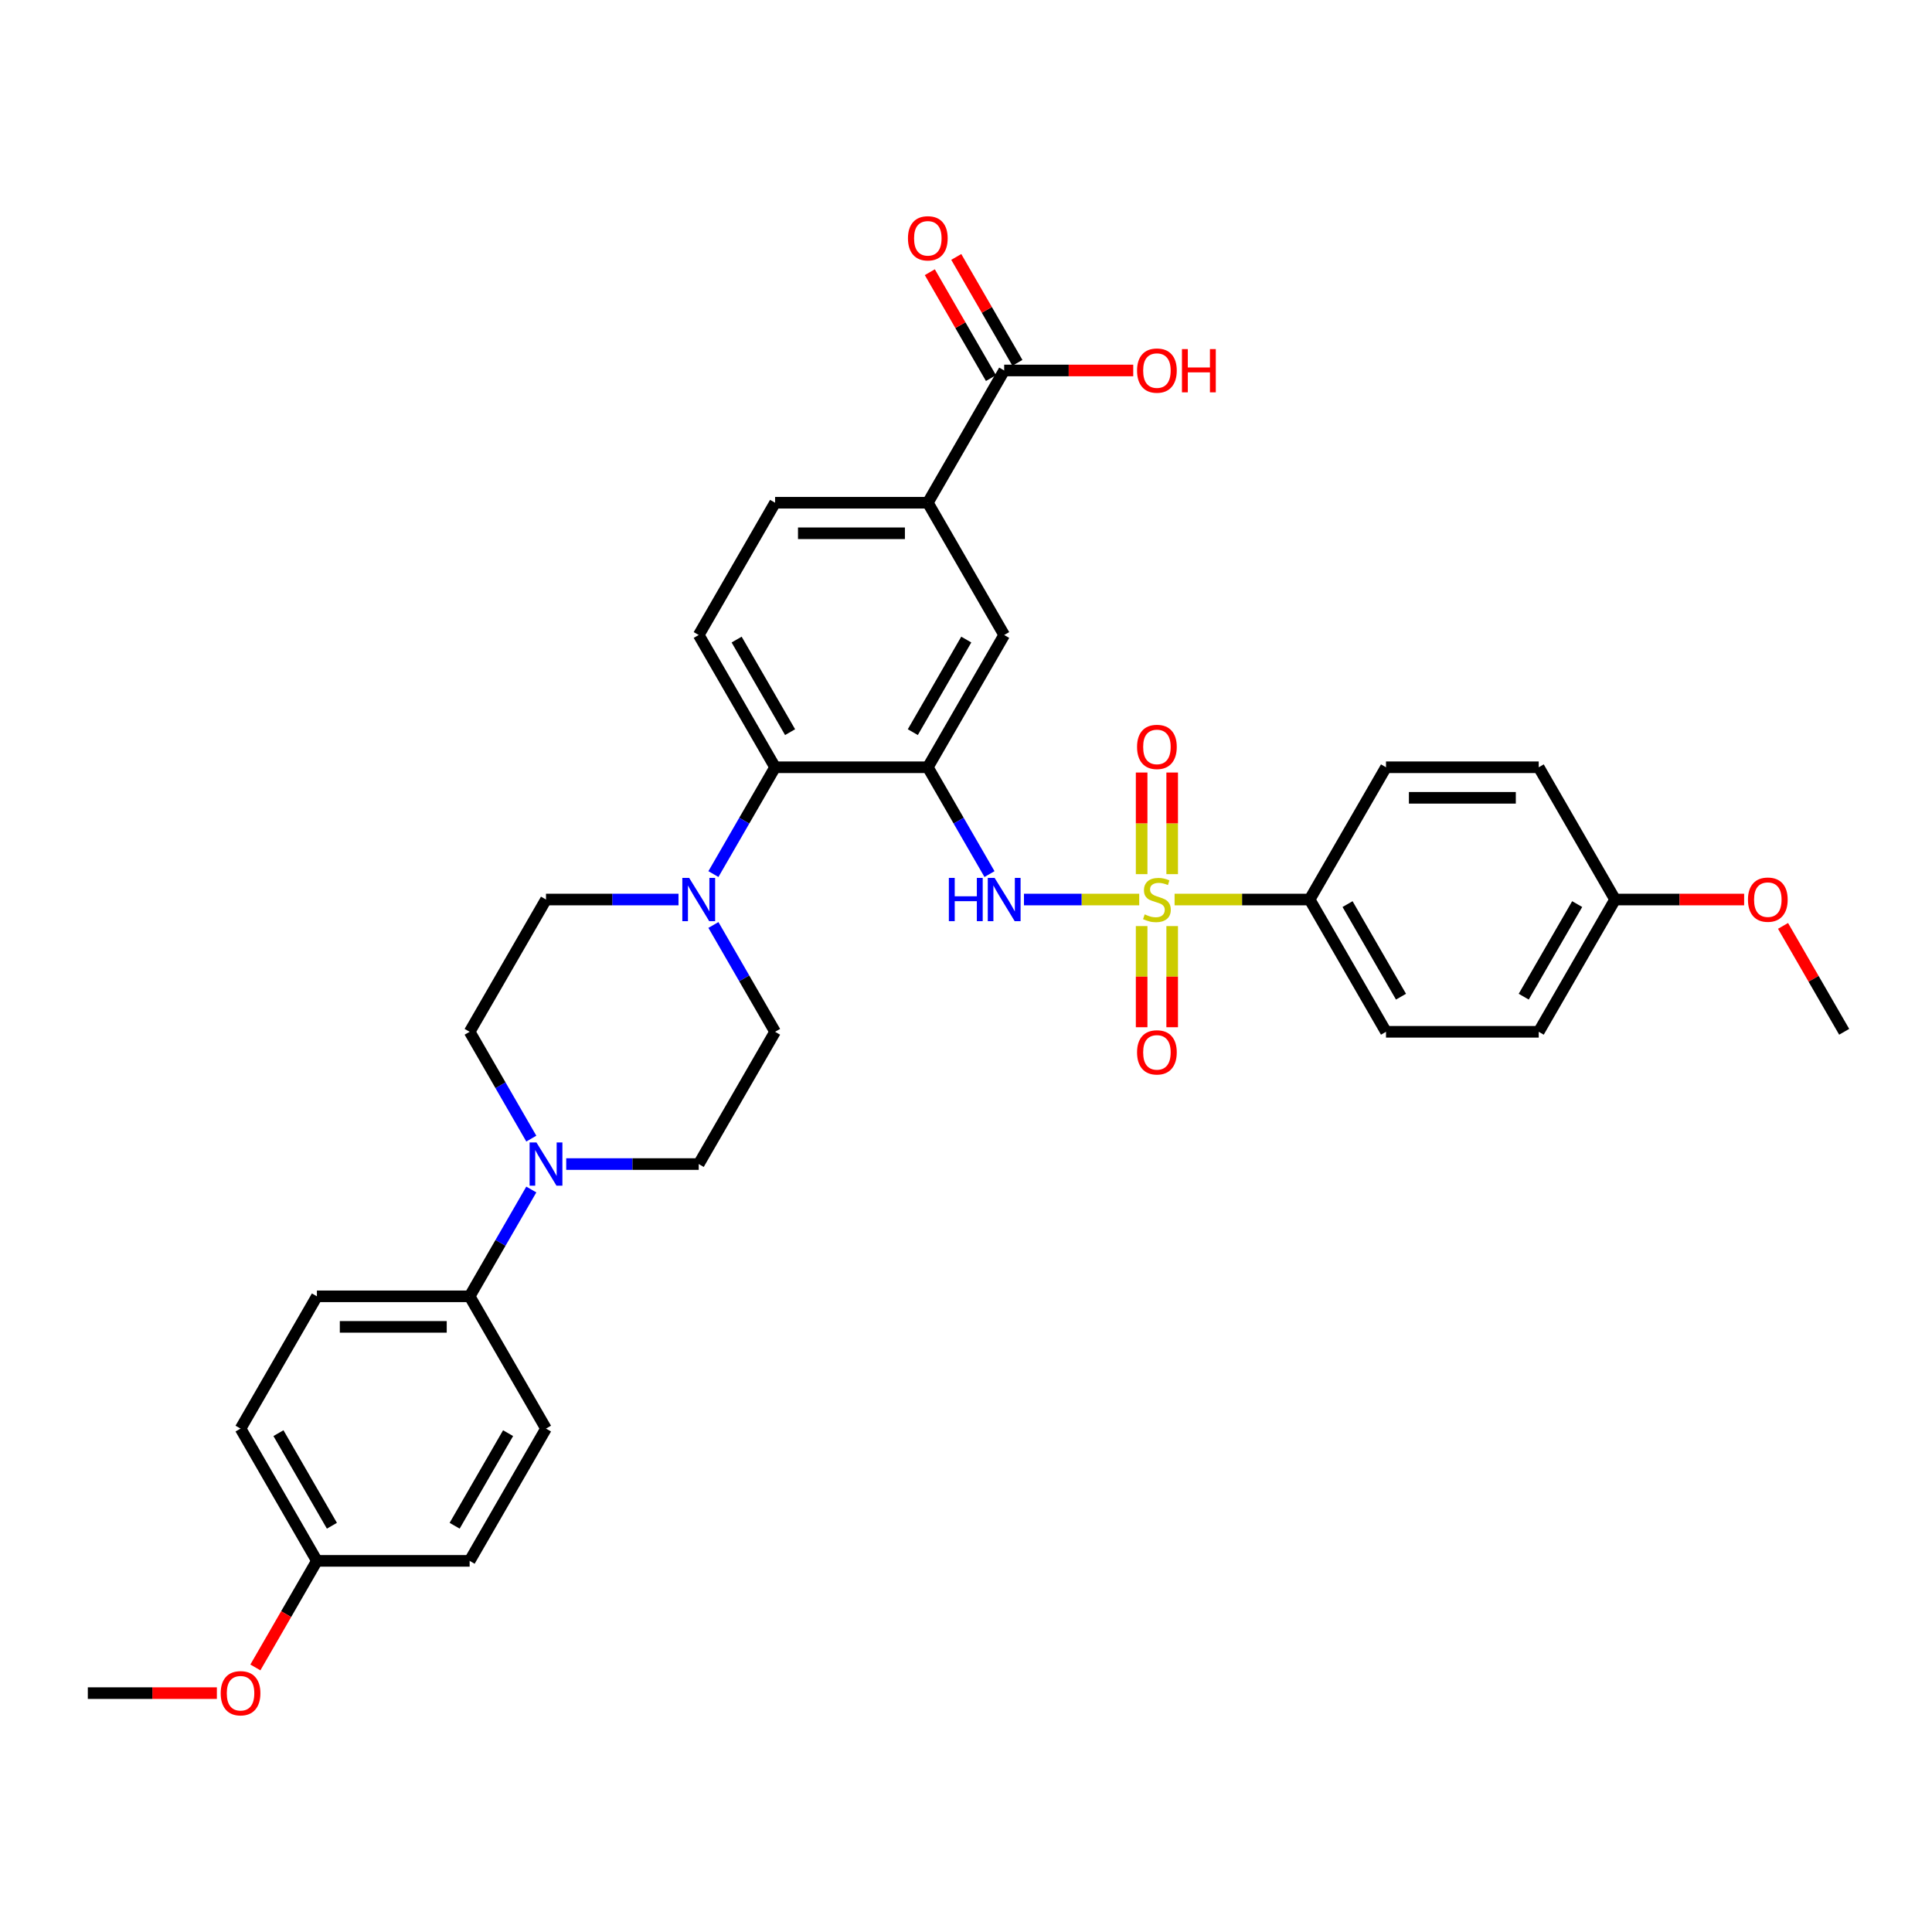 <?xml version='1.0' encoding='iso-8859-1'?>
<svg version='1.1' baseProfile='full'
              xmlns='http://www.w3.org/2000/svg'
                      xmlns:rdkit='http://www.rdkit.org/xml'
                      xmlns:xlink='http://www.w3.org/1999/xlink'
                  xml:space='preserve'
width='1000px' height='1000px' viewBox='0 0 1000 1000'>
<!-- END OF HEADER -->
<rect style='opacity:1.0;fill:#FFFFFF;stroke:none' width='1000' height='1000' x='0' y='0'> </rect>
<path class='bond-1' d='M 589.66,465.596 L 559.83,465.596' style='fill:none;fill-rule:evenodd;stroke:#CCCC00;stroke-width:6px;stroke-linecap:butt;stroke-linejoin:miter;stroke-opacity:1' />
<path class='bond-1' d='M 559.83,465.596 L 530,465.596' style='fill:none;fill-rule:evenodd;stroke:#0000FF;stroke-width:6px;stroke-linecap:butt;stroke-linejoin:miter;stroke-opacity:1' />
<path class='bond-5' d='M 607.968,465.596 L 642.917,465.596' style='fill:none;fill-rule:evenodd;stroke:#CCCC00;stroke-width:6px;stroke-linecap:butt;stroke-linejoin:miter;stroke-opacity:1' />
<path class='bond-5' d='M 642.917,465.596 L 677.866,465.596' style='fill:none;fill-rule:evenodd;stroke:#000000;stroke-width:6px;stroke-linecap:butt;stroke-linejoin:miter;stroke-opacity:1' />
<path class='bond-9' d='M 606.719,452.457 L 606.719,426.159' style='fill:none;fill-rule:evenodd;stroke:#CCCC00;stroke-width:6px;stroke-linecap:butt;stroke-linejoin:miter;stroke-opacity:1' />
<path class='bond-9' d='M 606.719,426.159 L 606.719,399.86' style='fill:none;fill-rule:evenodd;stroke:#FF0000;stroke-width:6px;stroke-linecap:butt;stroke-linejoin:miter;stroke-opacity:1' />
<path class='bond-9' d='M 590.909,452.457 L 590.909,426.159' style='fill:none;fill-rule:evenodd;stroke:#CCCC00;stroke-width:6px;stroke-linecap:butt;stroke-linejoin:miter;stroke-opacity:1' />
<path class='bond-9' d='M 590.909,426.159 L 590.909,399.86' style='fill:none;fill-rule:evenodd;stroke:#FF0000;stroke-width:6px;stroke-linecap:butt;stroke-linejoin:miter;stroke-opacity:1' />
<path class='bond-10' d='M 590.909,479.335 L 590.909,505.515' style='fill:none;fill-rule:evenodd;stroke:#CCCC00;stroke-width:6px;stroke-linecap:butt;stroke-linejoin:miter;stroke-opacity:1' />
<path class='bond-10' d='M 590.909,505.515 L 590.909,531.694' style='fill:none;fill-rule:evenodd;stroke:#FF0000;stroke-width:6px;stroke-linecap:butt;stroke-linejoin:miter;stroke-opacity:1' />
<path class='bond-10' d='M 606.719,479.335 L 606.719,505.515' style='fill:none;fill-rule:evenodd;stroke:#CCCC00;stroke-width:6px;stroke-linecap:butt;stroke-linejoin:miter;stroke-opacity:1' />
<path class='bond-10' d='M 606.719,505.515 L 606.719,531.694' style='fill:none;fill-rule:evenodd;stroke:#FF0000;stroke-width:6px;stroke-linecap:butt;stroke-linejoin:miter;stroke-opacity:1' />
<path class='bond-0' d='M 480.237,397.135 L 496.198,424.781' style='fill:none;fill-rule:evenodd;stroke:#000000;stroke-width:6px;stroke-linecap:butt;stroke-linejoin:miter;stroke-opacity:1' />
<path class='bond-0' d='M 496.198,424.781 L 512.159,452.426' style='fill:none;fill-rule:evenodd;stroke:#0000FF;stroke-width:6px;stroke-linecap:butt;stroke-linejoin:miter;stroke-opacity:1' />
<path class='bond-2' d='M 480.237,397.135 L 401.186,397.135' style='fill:none;fill-rule:evenodd;stroke:#000000;stroke-width:6px;stroke-linecap:butt;stroke-linejoin:miter;stroke-opacity:1' />
<path class='bond-6' d='M 480.237,397.135 L 519.763,328.675' style='fill:none;fill-rule:evenodd;stroke:#000000;stroke-width:6px;stroke-linecap:butt;stroke-linejoin:miter;stroke-opacity:1' />
<path class='bond-6' d='M 472.474,378.961 L 500.142,331.039' style='fill:none;fill-rule:evenodd;stroke:#000000;stroke-width:6px;stroke-linecap:butt;stroke-linejoin:miter;stroke-opacity:1' />
<path class='bond-3' d='M 401.186,397.135 L 385.225,424.781' style='fill:none;fill-rule:evenodd;stroke:#000000;stroke-width:6px;stroke-linecap:butt;stroke-linejoin:miter;stroke-opacity:1' />
<path class='bond-3' d='M 385.225,424.781 L 369.264,452.426' style='fill:none;fill-rule:evenodd;stroke:#0000FF;stroke-width:6px;stroke-linecap:butt;stroke-linejoin:miter;stroke-opacity:1' />
<path class='bond-11' d='M 401.186,397.135 L 361.66,328.675' style='fill:none;fill-rule:evenodd;stroke:#000000;stroke-width:6px;stroke-linecap:butt;stroke-linejoin:miter;stroke-opacity:1' />
<path class='bond-11' d='M 408.949,378.961 L 381.281,331.039' style='fill:none;fill-rule:evenodd;stroke:#000000;stroke-width:6px;stroke-linecap:butt;stroke-linejoin:miter;stroke-opacity:1' />
<path class='bond-13' d='M 351.194,465.596 L 316.901,465.596' style='fill:none;fill-rule:evenodd;stroke:#0000FF;stroke-width:6px;stroke-linecap:butt;stroke-linejoin:miter;stroke-opacity:1' />
<path class='bond-13' d='M 316.901,465.596 L 282.609,465.596' style='fill:none;fill-rule:evenodd;stroke:#000000;stroke-width:6px;stroke-linecap:butt;stroke-linejoin:miter;stroke-opacity:1' />
<path class='bond-14' d='M 369.264,478.766 L 385.225,506.411' style='fill:none;fill-rule:evenodd;stroke:#0000FF;stroke-width:6px;stroke-linecap:butt;stroke-linejoin:miter;stroke-opacity:1' />
<path class='bond-14' d='M 385.225,506.411 L 401.186,534.056' style='fill:none;fill-rule:evenodd;stroke:#000000;stroke-width:6px;stroke-linecap:butt;stroke-linejoin:miter;stroke-opacity:1' />
<path class='bond-4' d='M 293.075,602.517 L 327.368,602.517' style='fill:none;fill-rule:evenodd;stroke:#0000FF;stroke-width:6px;stroke-linecap:butt;stroke-linejoin:miter;stroke-opacity:1' />
<path class='bond-4' d='M 327.368,602.517 L 361.66,602.517' style='fill:none;fill-rule:evenodd;stroke:#000000;stroke-width:6px;stroke-linecap:butt;stroke-linejoin:miter;stroke-opacity:1' />
<path class='bond-12' d='M 275.005,615.687 L 259.044,643.332' style='fill:none;fill-rule:evenodd;stroke:#0000FF;stroke-width:6px;stroke-linecap:butt;stroke-linejoin:miter;stroke-opacity:1' />
<path class='bond-12' d='M 259.044,643.332 L 243.083,670.977' style='fill:none;fill-rule:evenodd;stroke:#000000;stroke-width:6px;stroke-linecap:butt;stroke-linejoin:miter;stroke-opacity:1' />
<path class='bond-36' d='M 275.005,589.347 L 259.044,561.702' style='fill:none;fill-rule:evenodd;stroke:#0000FF;stroke-width:6px;stroke-linecap:butt;stroke-linejoin:miter;stroke-opacity:1' />
<path class='bond-36' d='M 259.044,561.702 L 243.083,534.056' style='fill:none;fill-rule:evenodd;stroke:#000000;stroke-width:6px;stroke-linecap:butt;stroke-linejoin:miter;stroke-opacity:1' />
<path class='bond-19' d='M 677.866,465.596 L 717.391,534.056' style='fill:none;fill-rule:evenodd;stroke:#000000;stroke-width:6px;stroke-linecap:butt;stroke-linejoin:miter;stroke-opacity:1' />
<path class='bond-19' d='M 697.487,467.96 L 725.155,515.882' style='fill:none;fill-rule:evenodd;stroke:#000000;stroke-width:6px;stroke-linecap:butt;stroke-linejoin:miter;stroke-opacity:1' />
<path class='bond-20' d='M 677.866,465.596 L 717.391,397.135' style='fill:none;fill-rule:evenodd;stroke:#000000;stroke-width:6px;stroke-linecap:butt;stroke-linejoin:miter;stroke-opacity:1' />
<path class='bond-8' d='M 519.763,328.675 L 480.237,260.214' style='fill:none;fill-rule:evenodd;stroke:#000000;stroke-width:6px;stroke-linecap:butt;stroke-linejoin:miter;stroke-opacity:1' />
<path class='bond-7' d='M 519.763,191.754 L 480.237,260.214' style='fill:none;fill-rule:evenodd;stroke:#000000;stroke-width:6px;stroke-linecap:butt;stroke-linejoin:miter;stroke-opacity:1' />
<path class='bond-18' d='M 526.609,187.801 L 510.785,160.393' style='fill:none;fill-rule:evenodd;stroke:#000000;stroke-width:6px;stroke-linecap:butt;stroke-linejoin:miter;stroke-opacity:1' />
<path class='bond-18' d='M 510.785,160.393 L 494.961,132.985' style='fill:none;fill-rule:evenodd;stroke:#FF0000;stroke-width:6px;stroke-linecap:butt;stroke-linejoin:miter;stroke-opacity:1' />
<path class='bond-18' d='M 512.917,195.706 L 497.093,168.298' style='fill:none;fill-rule:evenodd;stroke:#000000;stroke-width:6px;stroke-linecap:butt;stroke-linejoin:miter;stroke-opacity:1' />
<path class='bond-18' d='M 497.093,168.298 L 481.269,140.89' style='fill:none;fill-rule:evenodd;stroke:#FF0000;stroke-width:6px;stroke-linecap:butt;stroke-linejoin:miter;stroke-opacity:1' />
<path class='bond-23' d='M 519.763,191.754 L 553.162,191.754' style='fill:none;fill-rule:evenodd;stroke:#000000;stroke-width:6px;stroke-linecap:butt;stroke-linejoin:miter;stroke-opacity:1' />
<path class='bond-23' d='M 553.162,191.754 L 586.561,191.754' style='fill:none;fill-rule:evenodd;stroke:#FF0000;stroke-width:6px;stroke-linecap:butt;stroke-linejoin:miter;stroke-opacity:1' />
<path class='bond-17' d='M 480.237,260.214 L 401.186,260.214' style='fill:none;fill-rule:evenodd;stroke:#000000;stroke-width:6px;stroke-linecap:butt;stroke-linejoin:miter;stroke-opacity:1' />
<path class='bond-17' d='M 468.379,276.025 L 413.043,276.025' style='fill:none;fill-rule:evenodd;stroke:#000000;stroke-width:6px;stroke-linecap:butt;stroke-linejoin:miter;stroke-opacity:1' />
<path class='bond-35' d='M 361.66,328.675 L 401.186,260.214' style='fill:none;fill-rule:evenodd;stroke:#000000;stroke-width:6px;stroke-linecap:butt;stroke-linejoin:miter;stroke-opacity:1' />
<path class='bond-21' d='M 243.083,670.977 L 164.032,670.977' style='fill:none;fill-rule:evenodd;stroke:#000000;stroke-width:6px;stroke-linecap:butt;stroke-linejoin:miter;stroke-opacity:1' />
<path class='bond-21' d='M 231.225,686.788 L 175.889,686.788' style='fill:none;fill-rule:evenodd;stroke:#000000;stroke-width:6px;stroke-linecap:butt;stroke-linejoin:miter;stroke-opacity:1' />
<path class='bond-22' d='M 243.083,670.977 L 282.609,739.438' style='fill:none;fill-rule:evenodd;stroke:#000000;stroke-width:6px;stroke-linecap:butt;stroke-linejoin:miter;stroke-opacity:1' />
<path class='bond-15' d='M 282.609,465.596 L 243.083,534.056' style='fill:none;fill-rule:evenodd;stroke:#000000;stroke-width:6px;stroke-linecap:butt;stroke-linejoin:miter;stroke-opacity:1' />
<path class='bond-16' d='M 401.186,534.056 L 361.66,602.517' style='fill:none;fill-rule:evenodd;stroke:#000000;stroke-width:6px;stroke-linecap:butt;stroke-linejoin:miter;stroke-opacity:1' />
<path class='bond-27' d='M 717.391,534.056 L 796.443,534.056' style='fill:none;fill-rule:evenodd;stroke:#000000;stroke-width:6px;stroke-linecap:butt;stroke-linejoin:miter;stroke-opacity:1' />
<path class='bond-28' d='M 717.391,397.135 L 796.443,397.135' style='fill:none;fill-rule:evenodd;stroke:#000000;stroke-width:6px;stroke-linecap:butt;stroke-linejoin:miter;stroke-opacity:1' />
<path class='bond-28' d='M 729.249,412.946 L 784.585,412.946' style='fill:none;fill-rule:evenodd;stroke:#000000;stroke-width:6px;stroke-linecap:butt;stroke-linejoin:miter;stroke-opacity:1' />
<path class='bond-26' d='M 164.032,670.977 L 124.506,739.438' style='fill:none;fill-rule:evenodd;stroke:#000000;stroke-width:6px;stroke-linecap:butt;stroke-linejoin:miter;stroke-opacity:1' />
<path class='bond-29' d='M 282.609,739.438 L 243.083,807.898' style='fill:none;fill-rule:evenodd;stroke:#000000;stroke-width:6px;stroke-linecap:butt;stroke-linejoin:miter;stroke-opacity:1' />
<path class='bond-29' d='M 262.988,741.802 L 235.32,789.724' style='fill:none;fill-rule:evenodd;stroke:#000000;stroke-width:6px;stroke-linecap:butt;stroke-linejoin:miter;stroke-opacity:1' />
<path class='bond-24' d='M 164.032,807.898 L 243.083,807.898' style='fill:none;fill-rule:evenodd;stroke:#000000;stroke-width:6px;stroke-linecap:butt;stroke-linejoin:miter;stroke-opacity:1' />
<path class='bond-30' d='M 164.032,807.898 L 148.107,835.48' style='fill:none;fill-rule:evenodd;stroke:#000000;stroke-width:6px;stroke-linecap:butt;stroke-linejoin:miter;stroke-opacity:1' />
<path class='bond-30' d='M 148.107,835.48 L 132.183,863.062' style='fill:none;fill-rule:evenodd;stroke:#FF0000;stroke-width:6px;stroke-linecap:butt;stroke-linejoin:miter;stroke-opacity:1' />
<path class='bond-37' d='M 164.032,807.898 L 124.506,739.438' style='fill:none;fill-rule:evenodd;stroke:#000000;stroke-width:6px;stroke-linecap:butt;stroke-linejoin:miter;stroke-opacity:1' />
<path class='bond-37' d='M 171.795,789.724 L 144.127,741.802' style='fill:none;fill-rule:evenodd;stroke:#000000;stroke-width:6px;stroke-linecap:butt;stroke-linejoin:miter;stroke-opacity:1' />
<path class='bond-25' d='M 835.968,465.596 L 796.443,397.135' style='fill:none;fill-rule:evenodd;stroke:#000000;stroke-width:6px;stroke-linecap:butt;stroke-linejoin:miter;stroke-opacity:1' />
<path class='bond-31' d='M 835.968,465.596 L 869.368,465.596' style='fill:none;fill-rule:evenodd;stroke:#000000;stroke-width:6px;stroke-linecap:butt;stroke-linejoin:miter;stroke-opacity:1' />
<path class='bond-31' d='M 869.368,465.596 L 902.767,465.596' style='fill:none;fill-rule:evenodd;stroke:#FF0000;stroke-width:6px;stroke-linecap:butt;stroke-linejoin:miter;stroke-opacity:1' />
<path class='bond-34' d='M 835.968,465.596 L 796.443,534.056' style='fill:none;fill-rule:evenodd;stroke:#000000;stroke-width:6px;stroke-linecap:butt;stroke-linejoin:miter;stroke-opacity:1' />
<path class='bond-34' d='M 816.347,467.96 L 788.679,515.882' style='fill:none;fill-rule:evenodd;stroke:#000000;stroke-width:6px;stroke-linecap:butt;stroke-linejoin:miter;stroke-opacity:1' />
<path class='bond-32' d='M 112.253,876.359 L 78.854,876.359' style='fill:none;fill-rule:evenodd;stroke:#FF0000;stroke-width:6px;stroke-linecap:butt;stroke-linejoin:miter;stroke-opacity:1' />
<path class='bond-32' d='M 78.854,876.359 L 45.455,876.359' style='fill:none;fill-rule:evenodd;stroke:#000000;stroke-width:6px;stroke-linecap:butt;stroke-linejoin:miter;stroke-opacity:1' />
<path class='bond-33' d='M 922.897,479.24 L 938.721,506.648' style='fill:none;fill-rule:evenodd;stroke:#FF0000;stroke-width:6px;stroke-linecap:butt;stroke-linejoin:miter;stroke-opacity:1' />
<path class='bond-33' d='M 938.721,506.648 L 954.545,534.056' style='fill:none;fill-rule:evenodd;stroke:#000000;stroke-width:6px;stroke-linecap:butt;stroke-linejoin:miter;stroke-opacity:1' />
<path  class='atom-0' d='M 592.49 473.28
Q 592.743 473.374, 593.787 473.817
Q 594.83 474.26, 595.968 474.544
Q 597.138 474.797, 598.277 474.797
Q 600.395 474.797, 601.628 473.786
Q 602.862 472.742, 602.862 470.94
Q 602.862 469.707, 602.229 468.948
Q 601.628 468.189, 600.68 467.778
Q 599.731 467.367, 598.15 466.892
Q 596.158 466.291, 594.957 465.722
Q 593.787 465.153, 592.933 463.952
Q 592.111 462.75, 592.111 460.726
Q 592.111 457.912, 594.008 456.173
Q 595.937 454.434, 599.731 454.434
Q 602.324 454.434, 605.265 455.667
L 604.538 458.102
Q 601.85 456.995, 599.826 456.995
Q 597.644 456.995, 596.443 457.912
Q 595.241 458.797, 595.273 460.347
Q 595.273 461.548, 595.874 462.276
Q 596.506 463.003, 597.391 463.414
Q 598.308 463.825, 599.826 464.299
Q 601.85 464.932, 603.051 465.564
Q 604.253 466.197, 605.107 467.493
Q 605.992 468.758, 605.992 470.94
Q 605.992 474.039, 603.905 475.714
Q 601.85 477.359, 598.403 477.359
Q 596.411 477.359, 594.893 476.916
Q 593.407 476.505, 591.636 475.778
L 592.49 473.28
' fill='#CCCC00'/>
<path  class='atom-2' d='M 491.13 454.402
L 494.166 454.402
L 494.166 463.92
L 505.613 463.92
L 505.613 454.402
L 508.648 454.402
L 508.648 476.79
L 505.613 476.79
L 505.613 466.45
L 494.166 466.45
L 494.166 476.79
L 491.13 476.79
L 491.13 454.402
' fill='#0000FF'/>
<path  class='atom-2' d='M 514.814 454.402
L 522.15 466.26
Q 522.877 467.43, 524.047 469.548
Q 525.217 471.667, 525.281 471.793
L 525.281 454.402
L 528.253 454.402
L 528.253 476.79
L 525.186 476.79
L 517.312 463.825
Q 516.395 462.307, 515.415 460.568
Q 514.466 458.829, 514.182 458.291
L 514.182 476.79
L 511.273 476.79
L 511.273 454.402
L 514.814 454.402
' fill='#0000FF'/>
<path  class='atom-4' d='M 356.711 454.402
L 364.047 466.26
Q 364.775 467.43, 365.945 469.548
Q 367.115 471.667, 367.178 471.793
L 367.178 454.402
L 370.15 454.402
L 370.15 476.79
L 367.083 476.79
L 359.209 463.825
Q 358.292 462.307, 357.312 460.568
Q 356.364 458.829, 356.079 458.291
L 356.079 476.79
L 353.17 476.79
L 353.17 454.402
L 356.711 454.402
' fill='#0000FF'/>
<path  class='atom-5' d='M 277.66 591.323
L 284.996 603.181
Q 285.723 604.351, 286.893 606.469
Q 288.063 608.588, 288.126 608.714
L 288.126 591.323
L 291.099 591.323
L 291.099 613.711
L 288.032 613.711
L 280.158 600.746
Q 279.241 599.228, 278.261 597.489
Q 277.312 595.75, 277.028 595.212
L 277.028 613.711
L 274.119 613.711
L 274.119 591.323
L 277.66 591.323
' fill='#0000FF'/>
<path  class='atom-10' d='M 588.538 386.608
Q 588.538 381.232, 591.194 378.228
Q 593.85 375.224, 598.814 375.224
Q 603.779 375.224, 606.435 378.228
Q 609.091 381.232, 609.091 386.608
Q 609.091 392.046, 606.403 395.145
Q 603.715 398.212, 598.814 398.212
Q 593.881 398.212, 591.194 395.145
Q 588.538 392.078, 588.538 386.608
M 598.814 395.683
Q 602.229 395.683, 604.063 393.406
Q 605.929 391.098, 605.929 386.608
Q 605.929 382.212, 604.063 379.999
Q 602.229 377.754, 598.814 377.754
Q 595.399 377.754, 593.534 379.967
Q 591.7 382.181, 591.7 386.608
Q 591.7 391.129, 593.534 393.406
Q 595.399 395.683, 598.814 395.683
' fill='#FF0000'/>
<path  class='atom-11' d='M 588.538 544.71
Q 588.538 539.335, 591.194 536.331
Q 593.85 533.327, 598.814 533.327
Q 603.779 533.327, 606.435 536.331
Q 609.091 539.335, 609.091 544.71
Q 609.091 550.149, 606.403 553.248
Q 603.715 556.315, 598.814 556.315
Q 593.881 556.315, 591.194 553.248
Q 588.538 550.181, 588.538 544.71
M 598.814 553.786
Q 602.229 553.786, 604.063 551.509
Q 605.929 549.201, 605.929 544.71
Q 605.929 540.315, 604.063 538.102
Q 602.229 535.857, 598.814 535.857
Q 595.399 535.857, 593.534 538.07
Q 591.7 540.284, 591.7 544.71
Q 591.7 549.232, 593.534 551.509
Q 595.399 553.786, 598.814 553.786
' fill='#FF0000'/>
<path  class='atom-19' d='M 469.96 123.357
Q 469.96 117.981, 472.617 114.977
Q 475.273 111.973, 480.237 111.973
Q 485.202 111.973, 487.858 114.977
Q 490.514 117.981, 490.514 123.357
Q 490.514 128.795, 487.826 131.894
Q 485.138 134.961, 480.237 134.961
Q 475.304 134.961, 472.617 131.894
Q 469.96 128.827, 469.96 123.357
M 480.237 132.432
Q 483.652 132.432, 485.486 130.155
Q 487.352 127.847, 487.352 123.357
Q 487.352 118.961, 485.486 116.748
Q 483.652 114.503, 480.237 114.503
Q 476.822 114.503, 474.957 116.716
Q 473.123 118.93, 473.123 123.357
Q 473.123 127.878, 474.957 130.155
Q 476.822 132.432, 480.237 132.432
' fill='#FF0000'/>
<path  class='atom-24' d='M 588.538 191.817
Q 588.538 186.442, 591.194 183.438
Q 593.85 180.434, 598.814 180.434
Q 603.779 180.434, 606.435 183.438
Q 609.091 186.442, 609.091 191.817
Q 609.091 197.256, 606.403 200.355
Q 603.715 203.422, 598.814 203.422
Q 593.881 203.422, 591.194 200.355
Q 588.538 197.287, 588.538 191.817
M 598.814 200.892
Q 602.229 200.892, 604.063 198.615
Q 605.929 196.307, 605.929 191.817
Q 605.929 187.422, 604.063 185.208
Q 602.229 182.963, 598.814 182.963
Q 595.399 182.963, 593.534 185.177
Q 591.7 187.39, 591.7 191.817
Q 591.7 196.339, 593.534 198.615
Q 595.399 200.892, 598.814 200.892
' fill='#FF0000'/>
<path  class='atom-24' d='M 611.779 180.687
L 614.814 180.687
L 614.814 190.204
L 626.261 190.204
L 626.261 180.687
L 629.296 180.687
L 629.296 203.074
L 626.261 203.074
L 626.261 192.734
L 614.814 192.734
L 614.814 203.074
L 611.779 203.074
L 611.779 180.687
' fill='#FF0000'/>
<path  class='atom-31' d='M 114.229 876.422
Q 114.229 871.047, 116.885 868.043
Q 119.542 865.039, 124.506 865.039
Q 129.47 865.039, 132.126 868.043
Q 134.783 871.047, 134.783 876.422
Q 134.783 881.861, 132.095 884.96
Q 129.407 888.027, 124.506 888.027
Q 119.573 888.027, 116.885 884.96
Q 114.229 881.892, 114.229 876.422
M 124.506 885.497
Q 127.921 885.497, 129.755 883.221
Q 131.621 880.912, 131.621 876.422
Q 131.621 872.027, 129.755 869.813
Q 127.921 867.568, 124.506 867.568
Q 121.091 867.568, 119.225 869.782
Q 117.391 871.995, 117.391 876.422
Q 117.391 880.944, 119.225 883.221
Q 121.091 885.497, 124.506 885.497
' fill='#FF0000'/>
<path  class='atom-32' d='M 904.743 465.659
Q 904.743 460.284, 907.399 457.28
Q 910.055 454.276, 915.02 454.276
Q 919.984 454.276, 922.64 457.28
Q 925.296 460.284, 925.296 465.659
Q 925.296 471.098, 922.609 474.197
Q 919.921 477.264, 915.02 477.264
Q 910.087 477.264, 907.399 474.197
Q 904.743 471.129, 904.743 465.659
M 915.02 474.734
Q 918.435 474.734, 920.269 472.457
Q 922.134 470.149, 922.134 465.659
Q 922.134 461.264, 920.269 459.05
Q 918.435 456.805, 915.02 456.805
Q 911.605 456.805, 909.739 459.019
Q 907.905 461.232, 907.905 465.659
Q 907.905 470.181, 909.739 472.457
Q 911.605 474.734, 915.02 474.734
' fill='#FF0000'/>
</svg>
